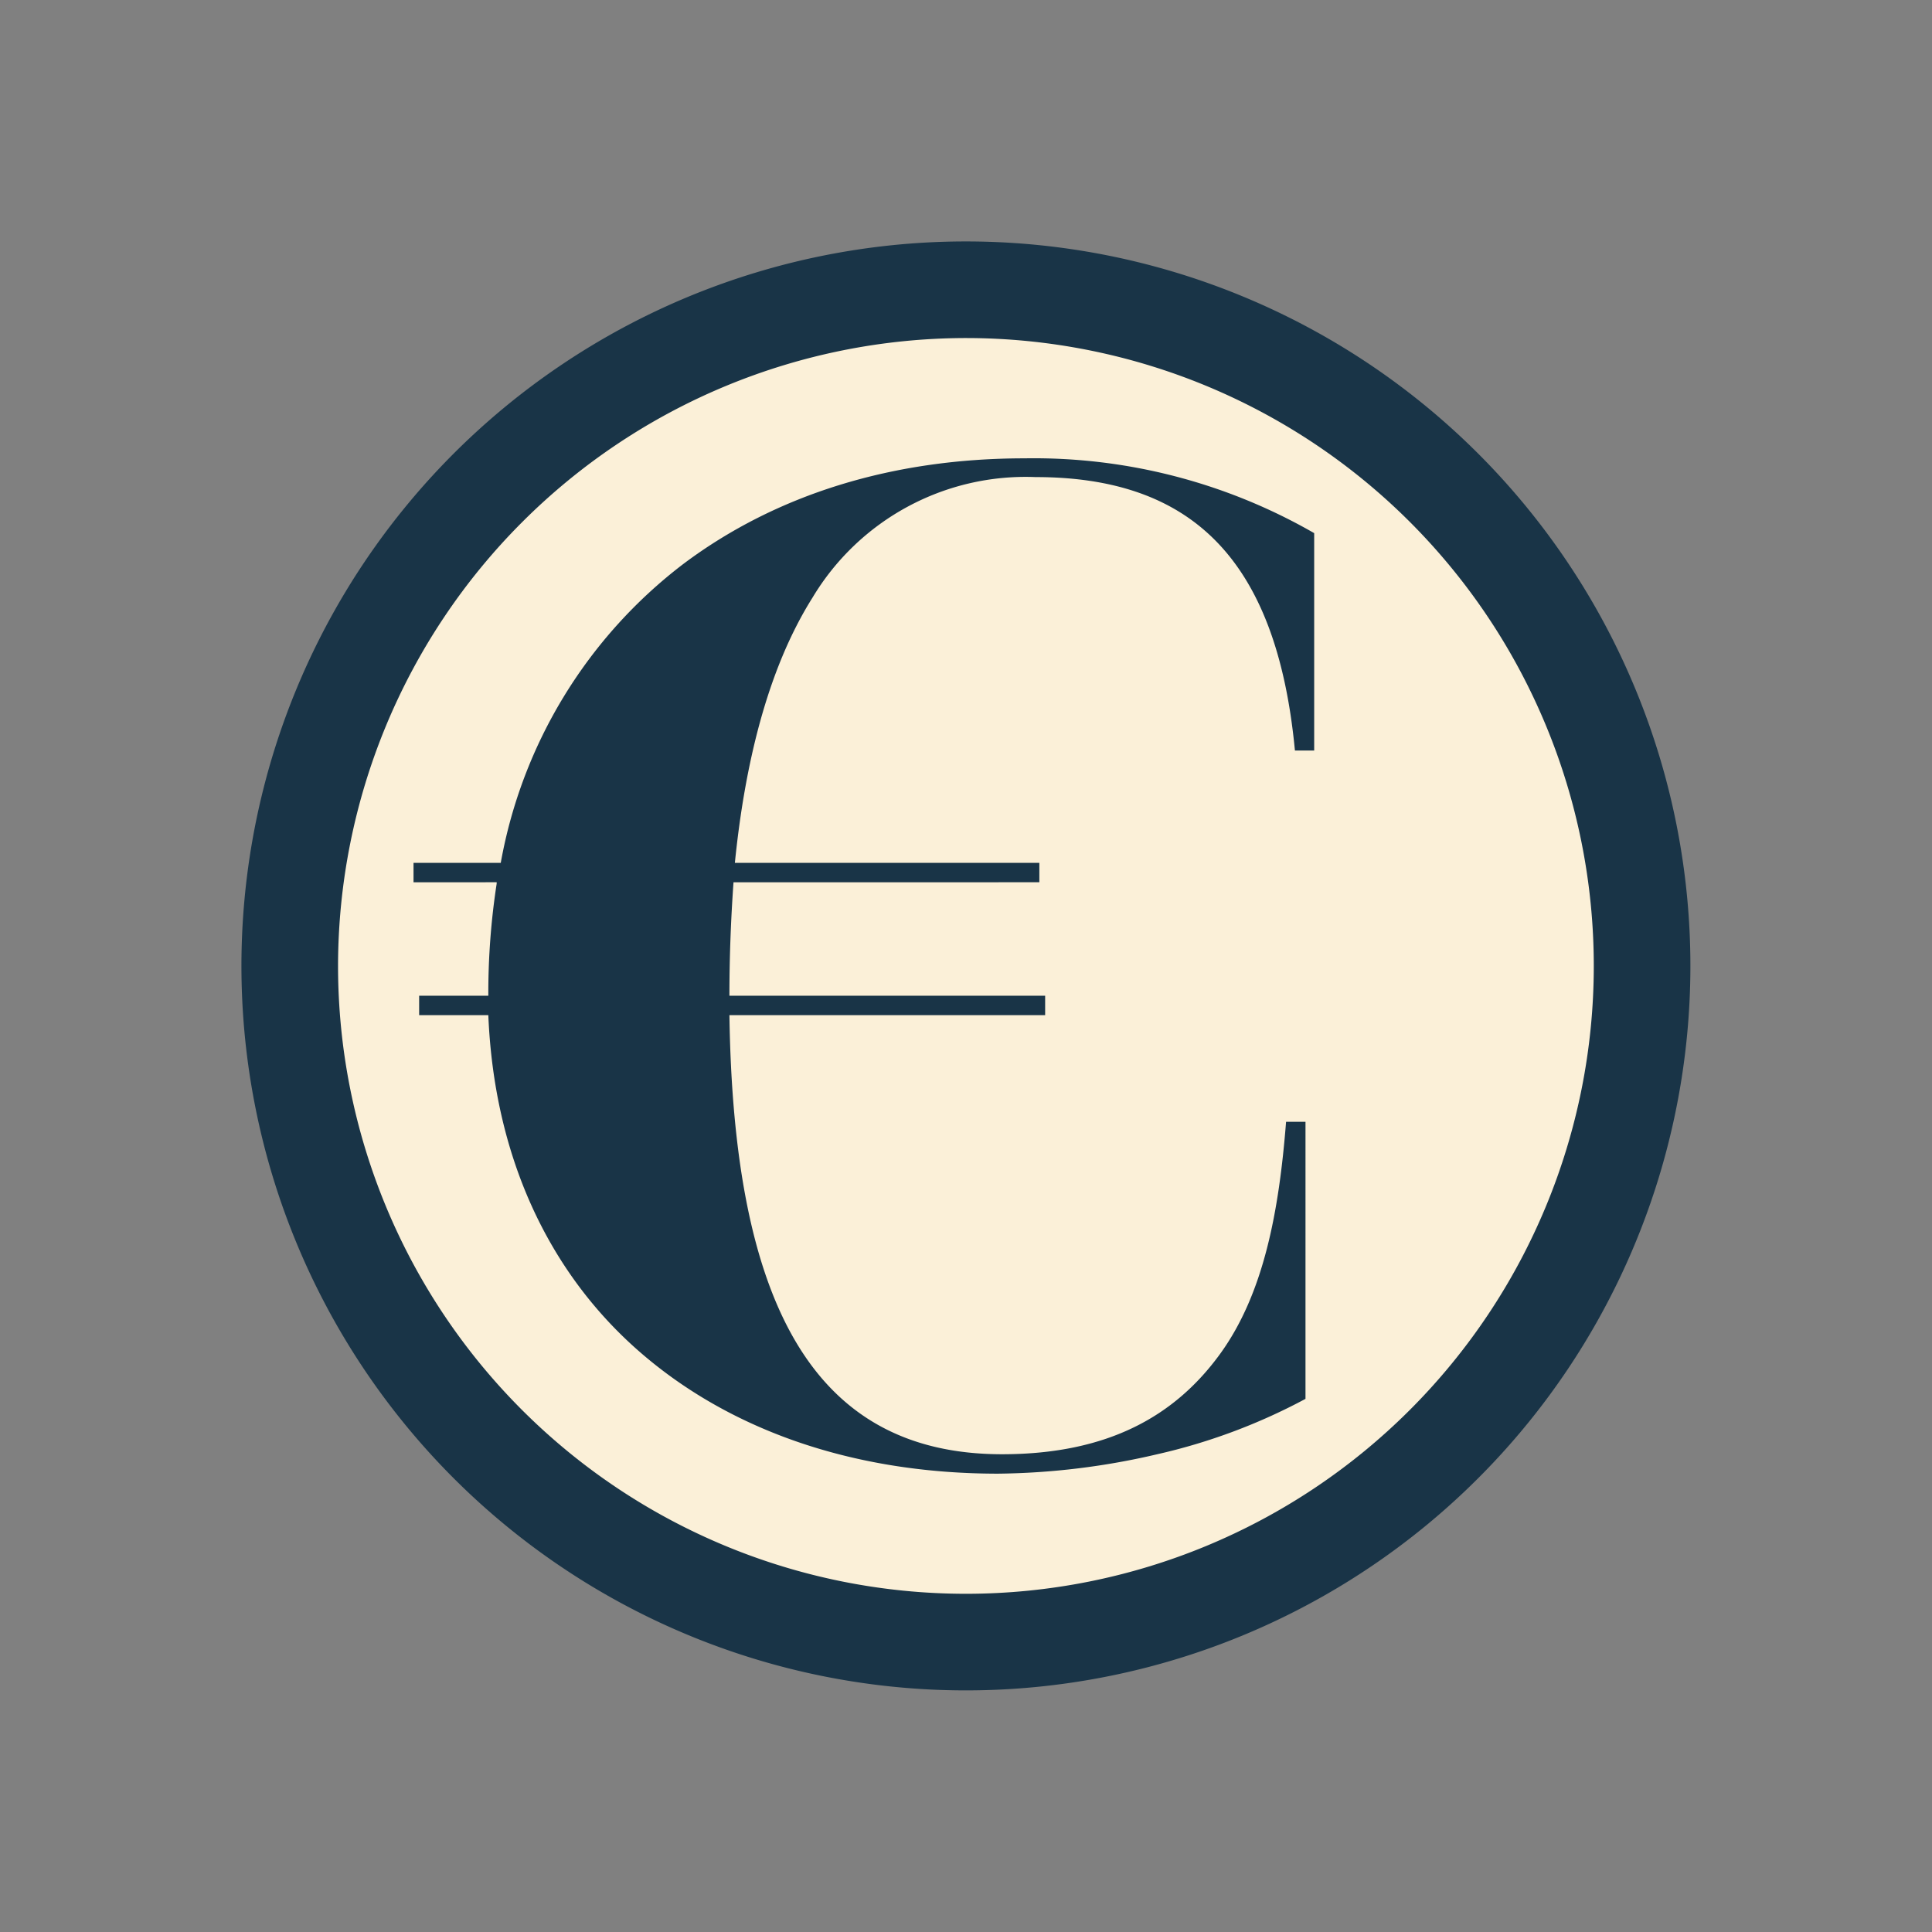 <svg id="Calque_1" data-name="Calque 1" xmlns="http://www.w3.org/2000/svg" viewBox="0 0 113.39 113.39"><rect x="0" y="0" width="113.39" height="113.39" fill="#808080" stroke="none"/><defs><style>.cls-1{fill:#fbf0d8;}.cls-2{fill:#193447;}</style></defs><circle class="cls-1" cx="56.69" cy="56.69" r="39.68"/><path class="cls-2" d="M56.69,19.84A36.85,36.85,0,1,1,19.84,56.69,36.89,36.89,0,0,1,56.69,19.84m0-5.67A42.52,42.52,0,1,0,99.21,56.69,42.52,42.52,0,0,0,56.69,14.17Z"/><path class="cls-2" d="M43.05,51.78c-.16,2.27-.24,4.47-.24,6.66H61.34v1.14H42.81c.24,16.58,4.71,25.77,16,25.77,6.26,0,10.16-2.28,12.77-5.85s3.49-8.46,3.9-13.66h1.14V82.1a34.5,34.5,0,0,1-8.7,3.25,42.69,42.69,0,0,1-9.35,1.14c-8.7,0-16-2.68-21.22-7.32S29,67.79,28.66,59.58H24.6V58.44h4.06a42.25,42.25,0,0,1,.49-6.58v-.08H24.27V50.64h5.12A28.34,28.34,0,0,1,40.13,33.08c5.44-4.07,12.27-6.18,20-6.18a33,33,0,0,1,17,4.39V44.05H76C74.92,32.67,69.8,28,60.77,28a14.58,14.58,0,0,0-13.08,7.07C45,39.34,43.7,45,43.13,50.64H61v1.14Z"/></svg>